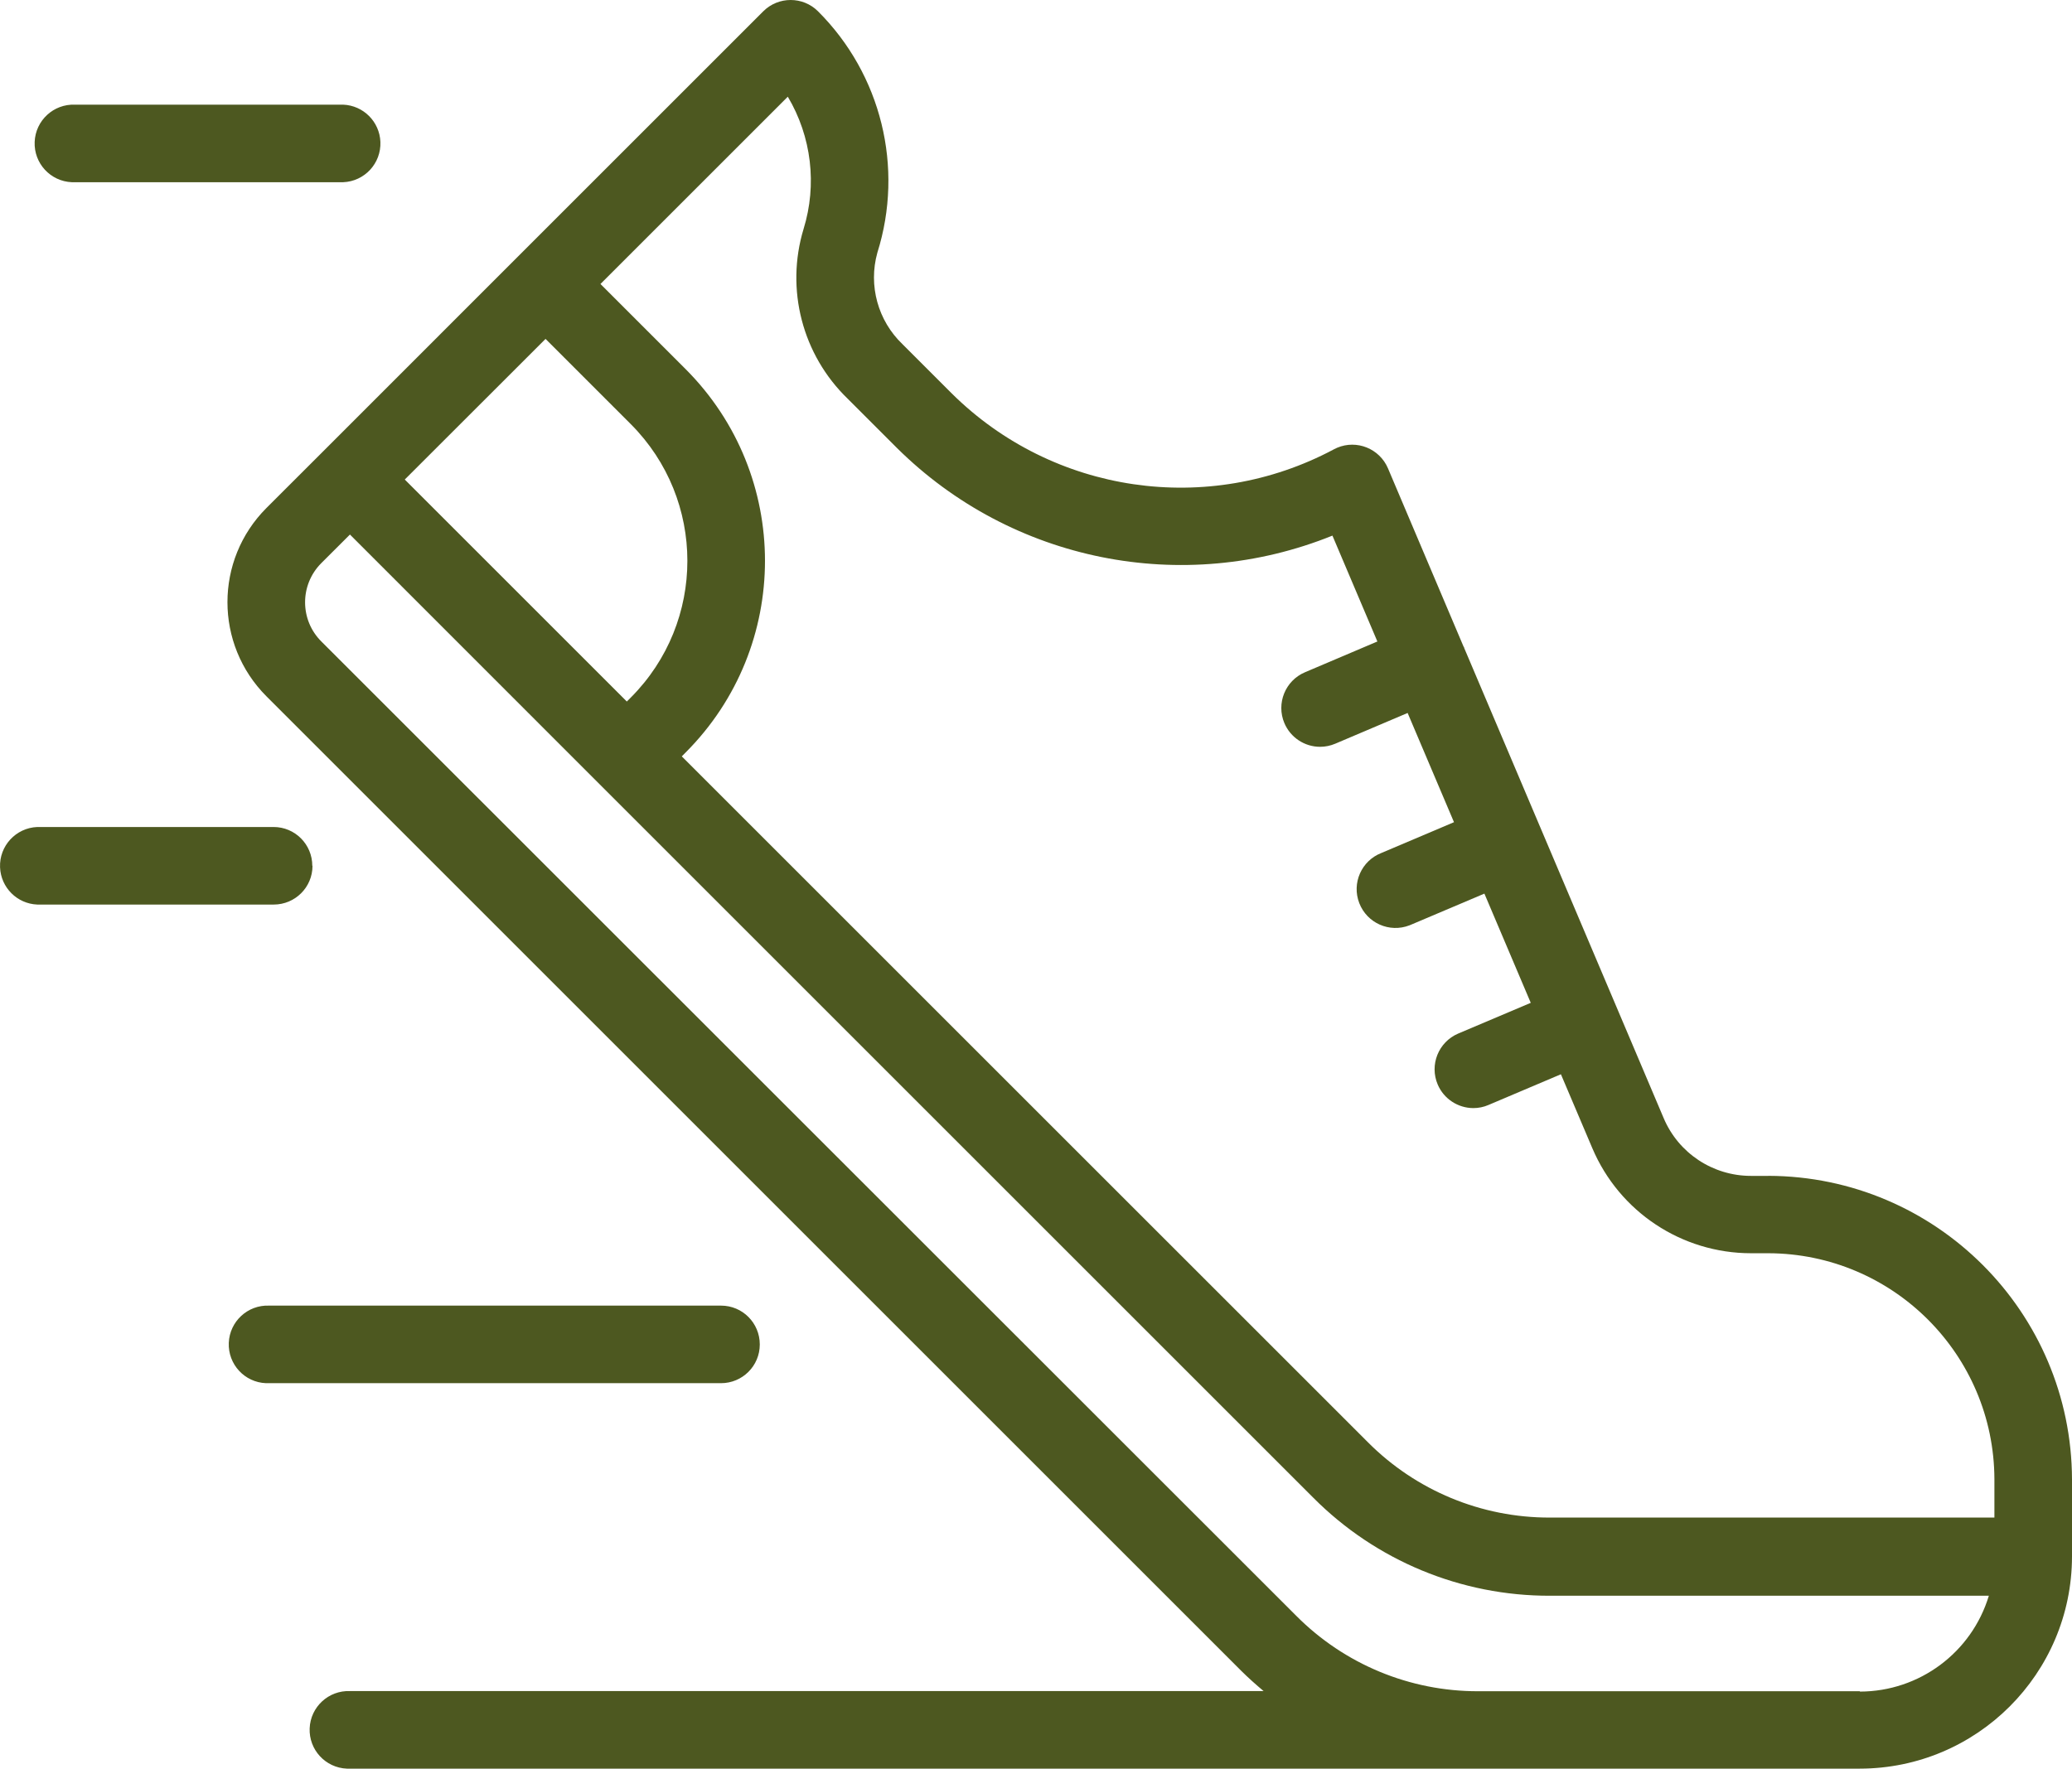 <?xml version="1.0" encoding="UTF-8"?>
<svg xmlns="http://www.w3.org/2000/svg" id="Laag_1" data-name="Laag 1" viewBox="0 0 408.9 349.14">
  <defs>
    <style>
      .cls-1 {
        fill: #4d5820;
        stroke-width: 0px;
      }
    </style>
  </defs>
  <g id="Group_3813" data-name="Group 3813">
    <g id="Group_3812" data-name="Group 3812">
      <path id="Path_4207" data-name="Path 4207" class="cls-1" d="M348.95,232.12h-3.41c-7.52,0-14.31-4.49-17.23-11.42l-39.36-92.79c0-.06,0-.12-.06-.18s-.07-.12-.1-.18l-14.88-35.1c-1.66-3.89-6.15-5.71-10.04-4.06-.22.1-.44.2-.66.32-24.83,13.25-55.4,8.77-75.39-11.05l-9.72-9.72c-4.85-4.64-6.76-11.58-4.96-18.05,5.3-16.83.78-35.21-11.72-47.67-2.98-2.96-7.8-2.96-10.78,0l-48.41,48.41h0l-38.6,38.61-11.04,11.03c-10.27,10.27-10.27,26.92,0,37.19,0,0,0,0,0,0h0l192.32,192.32c1.43,1.42,2.93,2.76,4.46,4.04H69.07c-4.23-.17-7.79,3.12-7.96,7.35-.17,4.23,3.12,7.79,7.35,7.96.2,0,.41,0,.61,0h297.93c23.12-.02,41.86-18.75,41.9-41.86v-15.22h0c-.09-33.06-26.87-59.84-59.92-59.94M155.47,19.09c4.68,7.87,5.81,17.36,3.11,26.11-3.61,11.92-.24,24.87,8.72,33.52l9.72,9.72c22.61,22.42,56.4,29.22,85.93,17.29l8.87,20.9-14.28,6.07c-3.9,1.65-5.72,6.15-4.07,10.05,1.2,2.83,3.98,4.67,7.05,4.67,1.02,0,2.03-.21,2.98-.61l14.29-6.07,9.15,21.56-14.31,6.07c-3.95,1.53-5.91,5.96-4.38,9.91,1.53,3.95,5.97,5.91,9.91,4.38.08-.03.16-.06.24-.1l.22-.09,14.32-6.07,9.15,21.56-14.33,6.07c-3.89,1.67-5.69,6.17-4.03,10.06,1.2,2.81,3.96,4.63,7.01,4.65,1.03,0,2.04-.2,2.99-.61l14.31-6.07,6.19,14.57c5.33,12.59,17.67,20.76,31.33,20.76h3.41c24.61.07,44.54,20,44.62,44.61v7.57h-87.76c-13.47.03-26.39-5.33-35.89-14.88l-135.39-135.38.78-.79c20.85-20.9,20.85-54.73,0-75.63l-16.83-16.83,36.98-36.98ZM107.66,66.9l16.83,16.83c14.88,14.91,14.88,39.05,0,53.96l-.79.79-43.82-43.82,27.78-27.76ZM367.01,333.85h-75.3c-13.47.03-26.39-5.33-35.89-14.88L63.44,126.65c-4.29-4.25-4.31-11.17-.06-15.46.02-.02.04-.04.06-.06h0l5.62-5.61,49.22,49.24,140.88,140.88c12.37,12.44,29.2,19.41,46.75,19.36h86.58c-3.39,11.22-13.72,18.9-25.44,18.92"></path>
      <path id="Path_4208" data-name="Path 4208" class="cls-1" d="M14.8,35.97h52.92c4.23-.17,7.52-3.73,7.35-7.96-.16-3.99-3.36-7.19-7.35-7.35H14.8c-4.23-.17-7.79,3.12-7.96,7.35s3.12,7.79,7.35,7.96c.2,0,.41,0,.61,0"></path>
      <path id="Path_4209" data-name="Path 4209" class="cls-1" d="M149.94,265.39c0-4.23-3.41-7.66-7.64-7.66H53.11c-4.23-.17-7.79,3.12-7.96,7.35-.17,4.23,3.12,7.8,7.35,7.96.2,0,.41,0,.61,0h89.17c4.23,0,7.66-3.41,7.66-7.64h0s0-.01,0-.01Z"></path>
      <path id="Path_4210" data-name="Path 4210" class="cls-1" d="M61.63,170.91c0-4.23-3.41-7.66-7.64-7.66H7.36c-4.23.17-7.52,3.74-7.35,7.96.16,3.99,3.36,7.19,7.35,7.35h46.65c4.23,0,7.66-3.41,7.66-7.64,0,0,0,0,0-.01h-.04Z"></path>
    </g>
  </g>
</svg>
